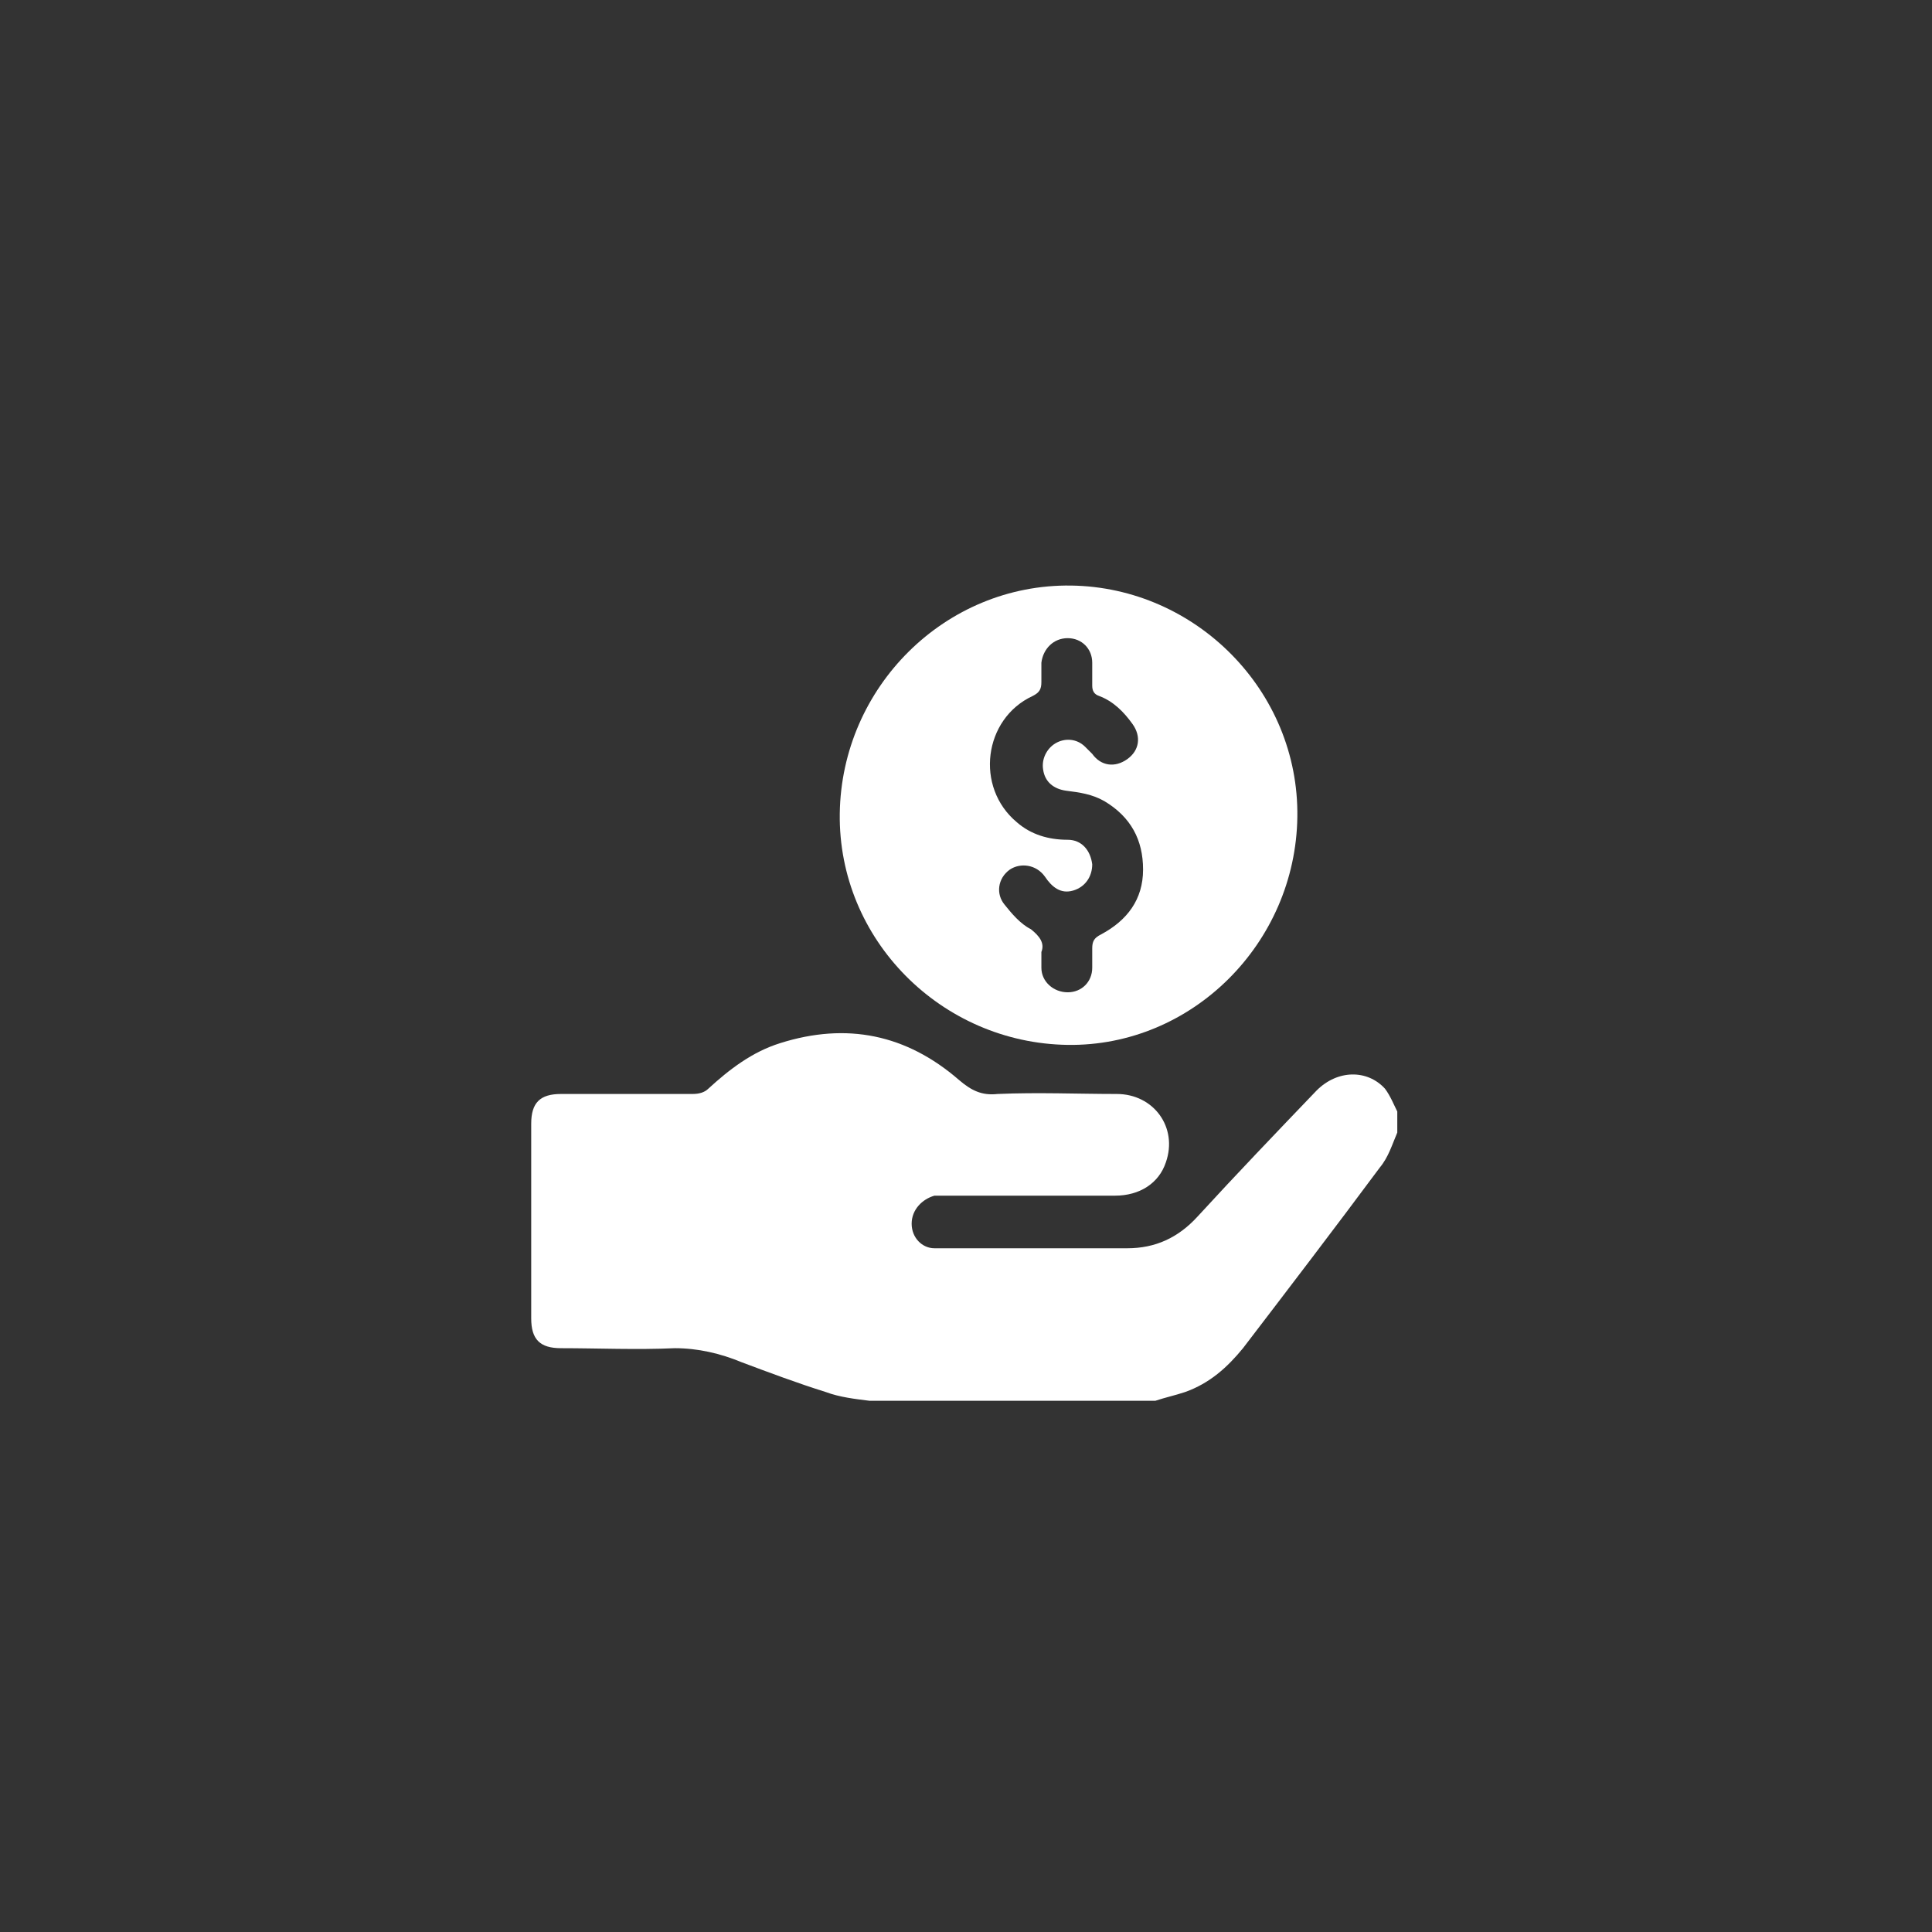 <?xml version="1.0" encoding="utf-8"?>
<!-- Generator: Adobe Illustrator 28.1.0, SVG Export Plug-In . SVG Version: 6.00 Build 0)  -->
<svg version="1.1" id="Capa_1" xmlns="http://www.w3.org/2000/svg" xmlns:xlink="http://www.w3.org/1999/xlink" x="0px" y="0px"
	 viewBox="0 0 110.2 110.2" style="enable-background:new 0 0 110.2 110.2;" xml:space="preserve">
<rect x="0" y="0" width="110.2" height="110.2" fill="#333333" stroke="none"/>
<style type="text/css">
	.st0{fill:#FFFFFF;}
</style>
<g id="lvKZ5z.tif">
	<g>
		<g>
			<path class="st0" d="M49.6,79.9c-0.8-0.1-1.7-0.2-2.5-0.5c-1.6-0.5-3.2-1.1-4.8-1.7c-1.2-0.5-2.5-0.8-3.8-0.8
				c-2.2,0.1-4.4,0-6.5,0c-1.2,0-1.7-0.5-1.7-1.7c0-3.7,0-7.4,0-11.1c0-1.2,0.5-1.7,1.7-1.7c2.5,0,5,0,7.5,0c0.4,0,0.7-0.1,0.9-0.3
				c1.2-1.1,2.5-2.1,4.1-2.6c3.8-1.2,7.2-0.5,10.2,2.1c0.7,0.6,1.3,0.9,2.2,0.8c2.3-0.1,4.6,0,6.8,0c2.1,0,3.5,1.9,2.8,3.9
				c-0.4,1.2-1.5,1.9-2.9,1.9c-3.3,0-6.5,0-9.8,0c-0.2,0-0.3,0-0.5,0C52.6,68.4,52,69,52,69.8c0,0.8,0.6,1.4,1.3,1.4
				c0,0,0.1,0,0.1,0c3.6,0,7.2,0,10.9,0c1.6,0,2.9-0.6,4-1.8c2.2-2.4,4.5-4.8,6.8-7.2c1.2-1.2,2.9-1.2,3.9-0.1
				c0.3,0.4,0.5,0.9,0.7,1.3c0,0.4,0,0.8,0,1.2c-0.3,0.7-0.5,1.4-1,2c-2.6,3.5-5.2,6.9-7.8,10.3c-0.9,1.1-1.9,2-3.3,2.5
				c-0.6,0.2-1.1,0.3-1.7,0.5C60.6,79.9,55.1,79.9,49.6,79.9z"/>
			<path class="st0" d="M74,46.6c-0.1,7.2-6,13.1-13.1,13c-7.2-0.1-13.1-6-13-13.2c0.1-7.2,6-13.1,13.2-13
				C68.2,33.5,74.1,39.4,74,46.6z M59.4,54.3c0,0.4,0,0.6,0,0.9c0,0.8,0.7,1.4,1.5,1.4c0.8,0,1.4-0.6,1.4-1.4c0-0.4,0-0.7,0-1.1
				c0-0.4,0.1-0.6,0.5-0.8c1.5-0.8,2.4-2,2.4-3.7c0-1.7-0.7-3-2.2-3.9c-0.7-0.4-1.4-0.5-2.2-0.6c-0.7-0.1-1.2-0.5-1.3-1.2
				c-0.1-0.6,0.2-1.2,0.7-1.5c0.5-0.3,1.2-0.3,1.7,0.2c0.1,0.1,0.3,0.3,0.4,0.4c0.5,0.7,1.3,0.8,2,0.3c0.7-0.5,0.8-1.3,0.3-2
				c-0.5-0.7-1.1-1.3-1.9-1.6c-0.3-0.1-0.4-0.3-0.4-0.6c0-0.4,0-0.9,0-1.3c0-0.8-0.6-1.4-1.4-1.4c-0.8,0-1.4,0.6-1.5,1.4
				c0,0.4,0,0.7,0,1.1c0,0.4-0.1,0.6-0.5,0.8c-2.8,1.3-3.3,5.2-0.9,7.2c0.8,0.7,1.8,1,2.9,1c0.8,0,1.3,0.6,1.4,1.4
				c0,0.7-0.4,1.3-1.1,1.5c-0.7,0.2-1.2-0.2-1.6-0.8c-0.5-0.7-1.4-0.8-2-0.4c-0.7,0.5-0.8,1.4-0.3,2c0.4,0.5,0.9,1.1,1.5,1.4
				C59.3,53.4,59.6,53.8,59.4,54.3z"/>
		</g>
	</g>
</g>
</svg>
